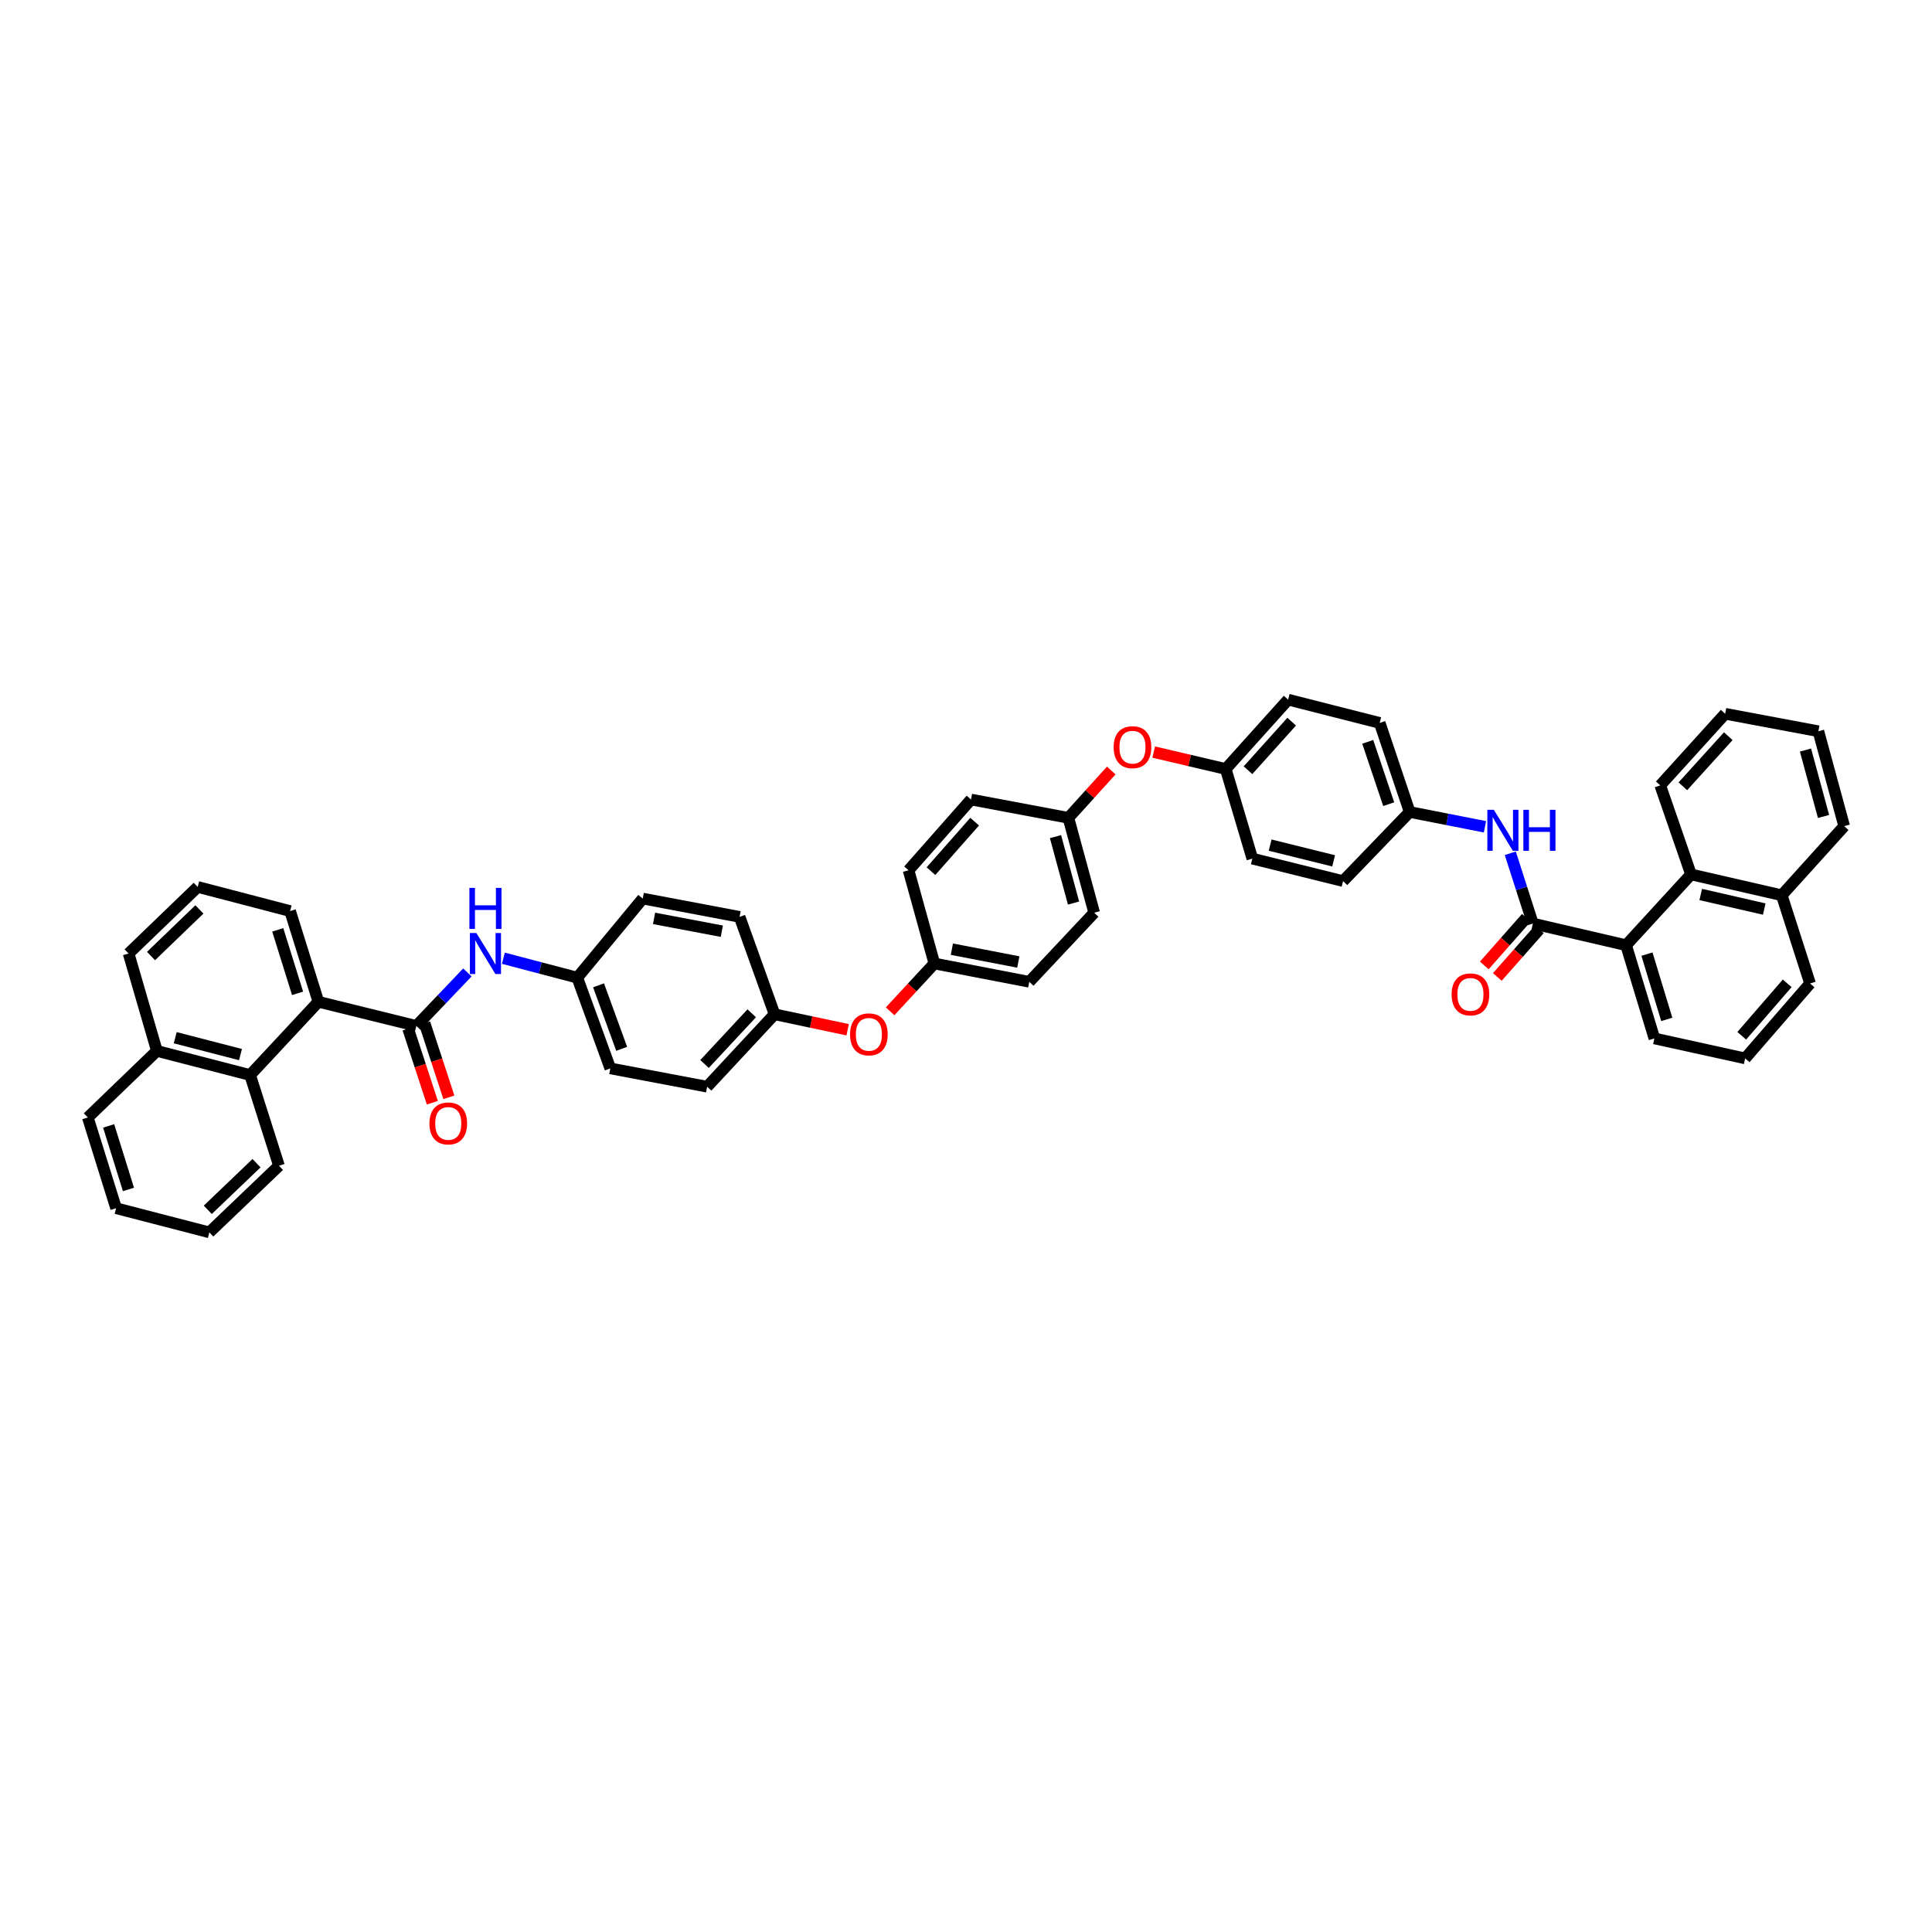 <?xml version='1.0' encoding='iso-8859-1'?>
<svg version='1.1' baseProfile='full'
              xmlns='http://www.w3.org/2000/svg'
                      xmlns:rdkit='http://www.rdkit.org/xml'
                      xmlns:xlink='http://www.w3.org/1999/xlink'
                  xml:space='preserve'
width='1000px' height='1000px' viewBox='0 0 1000 1000'>
<!-- END OF HEADER -->
<rect style='opacity:1.0;fill:#FFFFFF;stroke:none' width='1000' height='1000' x='0' y='0'> </rect>
<path class='bond-1' d='M 215.497,531.024 L 164.803,518.52' style='fill:none;fill-rule:evenodd;stroke:#000000;stroke-width:6px;stroke-linecap:butt;stroke-linejoin:miter;stroke-opacity:1' />
<path class='bond-4' d='M 215.497,531.024 L 228.707,517.179' style='fill:none;fill-rule:evenodd;stroke:#000000;stroke-width:6px;stroke-linecap:butt;stroke-linejoin:miter;stroke-opacity:1' />
<path class='bond-4' d='M 228.707,517.179 L 241.917,503.334' style='fill:none;fill-rule:evenodd;stroke:#0000FF;stroke-width:6px;stroke-linecap:butt;stroke-linejoin:miter;stroke-opacity:1' />
<path class='bond-8' d='M 211.223,532.425 L 217.507,551.599' style='fill:none;fill-rule:evenodd;stroke:#000000;stroke-width:6px;stroke-linecap:butt;stroke-linejoin:miter;stroke-opacity:1' />
<path class='bond-8' d='M 217.507,551.599 L 223.791,570.773' style='fill:none;fill-rule:evenodd;stroke:#FF0000;stroke-width:6px;stroke-linecap:butt;stroke-linejoin:miter;stroke-opacity:1' />
<path class='bond-8' d='M 219.771,529.623 L 226.055,548.797' style='fill:none;fill-rule:evenodd;stroke:#000000;stroke-width:6px;stroke-linecap:butt;stroke-linejoin:miter;stroke-opacity:1' />
<path class='bond-8' d='M 226.055,548.797 L 232.339,567.972' style='fill:none;fill-rule:evenodd;stroke:#FF0000;stroke-width:6px;stroke-linecap:butt;stroke-linejoin:miter;stroke-opacity:1' />
<path class='bond-0' d='M 793.409,478.026 L 787.562,459.84' style='fill:none;fill-rule:evenodd;stroke:#000000;stroke-width:6px;stroke-linecap:butt;stroke-linejoin:miter;stroke-opacity:1' />
<path class='bond-0' d='M 787.562,459.84 L 781.716,441.653' style='fill:none;fill-rule:evenodd;stroke:#0000FF;stroke-width:6px;stroke-linecap:butt;stroke-linejoin:miter;stroke-opacity:1' />
<path class='bond-2' d='M 793.409,478.026 L 841.664,489.231' style='fill:none;fill-rule:evenodd;stroke:#000000;stroke-width:6px;stroke-linecap:butt;stroke-linejoin:miter;stroke-opacity:1' />
<path class='bond-7' d='M 790.036,475.05 L 779.155,487.381' style='fill:none;fill-rule:evenodd;stroke:#000000;stroke-width:6px;stroke-linecap:butt;stroke-linejoin:miter;stroke-opacity:1' />
<path class='bond-7' d='M 779.155,487.381 L 768.273,499.711' style='fill:none;fill-rule:evenodd;stroke:#FF0000;stroke-width:6px;stroke-linecap:butt;stroke-linejoin:miter;stroke-opacity:1' />
<path class='bond-7' d='M 796.781,481.002 L 785.899,493.333' style='fill:none;fill-rule:evenodd;stroke:#000000;stroke-width:6px;stroke-linecap:butt;stroke-linejoin:miter;stroke-opacity:1' />
<path class='bond-7' d='M 785.899,493.333 L 775.018,505.663' style='fill:none;fill-rule:evenodd;stroke:#FF0000;stroke-width:6px;stroke-linecap:butt;stroke-linejoin:miter;stroke-opacity:1' />
<path class='bond-5' d='M 164.803,518.52 L 129.461,556.436' style='fill:none;fill-rule:evenodd;stroke:#000000;stroke-width:6px;stroke-linecap:butt;stroke-linejoin:miter;stroke-opacity:1' />
<path class='bond-31' d='M 164.803,518.52 L 150.156,471.565' style='fill:none;fill-rule:evenodd;stroke:#000000;stroke-width:6px;stroke-linecap:butt;stroke-linejoin:miter;stroke-opacity:1' />
<path class='bond-31' d='M 154.019,514.156 L 143.765,481.287' style='fill:none;fill-rule:evenodd;stroke:#000000;stroke-width:6px;stroke-linecap:butt;stroke-linejoin:miter;stroke-opacity:1' />
<path class='bond-6' d='M 841.664,489.231 L 875.271,452.599' style='fill:none;fill-rule:evenodd;stroke:#000000;stroke-width:6px;stroke-linecap:butt;stroke-linejoin:miter;stroke-opacity:1' />
<path class='bond-32' d='M 841.664,489.231 L 856.306,537.486' style='fill:none;fill-rule:evenodd;stroke:#000000;stroke-width:6px;stroke-linecap:butt;stroke-linejoin:miter;stroke-opacity:1' />
<path class='bond-32' d='M 852.468,493.857 L 862.718,527.635' style='fill:none;fill-rule:evenodd;stroke:#000000;stroke-width:6px;stroke-linecap:butt;stroke-linejoin:miter;stroke-opacity:1' />
<path class='bond-3' d='M 768.616,427.947 L 749.131,424.117' style='fill:none;fill-rule:evenodd;stroke:#0000FF;stroke-width:6px;stroke-linecap:butt;stroke-linejoin:miter;stroke-opacity:1' />
<path class='bond-3' d='M 749.131,424.117 L 729.647,420.286' style='fill:none;fill-rule:evenodd;stroke:#000000;stroke-width:6px;stroke-linecap:butt;stroke-linejoin:miter;stroke-opacity:1' />
<path class='bond-12' d='M 260.543,495.978 L 279.668,501.008' style='fill:none;fill-rule:evenodd;stroke:#0000FF;stroke-width:6px;stroke-linecap:butt;stroke-linejoin:miter;stroke-opacity:1' />
<path class='bond-12' d='M 279.668,501.008 L 298.794,506.037' style='fill:none;fill-rule:evenodd;stroke:#000000;stroke-width:6px;stroke-linecap:butt;stroke-linejoin:miter;stroke-opacity:1' />
<path class='bond-14' d='M 129.461,556.436 L 81.206,543.947' style='fill:none;fill-rule:evenodd;stroke:#000000;stroke-width:6px;stroke-linecap:butt;stroke-linejoin:miter;stroke-opacity:1' />
<path class='bond-14' d='M 124.477,545.854 L 90.698,537.112' style='fill:none;fill-rule:evenodd;stroke:#000000;stroke-width:6px;stroke-linecap:butt;stroke-linejoin:miter;stroke-opacity:1' />
<path class='bond-33' d='M 129.461,556.436 L 144.403,603.397' style='fill:none;fill-rule:evenodd;stroke:#000000;stroke-width:6px;stroke-linecap:butt;stroke-linejoin:miter;stroke-opacity:1' />
<path class='bond-13' d='M 875.271,452.599 L 922.232,463.379' style='fill:none;fill-rule:evenodd;stroke:#000000;stroke-width:6px;stroke-linecap:butt;stroke-linejoin:miter;stroke-opacity:1' />
<path class='bond-13' d='M 880.303,462.984 L 913.176,470.529' style='fill:none;fill-rule:evenodd;stroke:#000000;stroke-width:6px;stroke-linecap:butt;stroke-linejoin:miter;stroke-opacity:1' />
<path class='bond-34' d='M 875.271,452.599 L 859.335,406.503' style='fill:none;fill-rule:evenodd;stroke:#000000;stroke-width:6px;stroke-linecap:butt;stroke-linejoin:miter;stroke-opacity:1' />
<path class='bond-9' d='M 438.738,532.999 L 419.825,528.993' style='fill:none;fill-rule:evenodd;stroke:#FF0000;stroke-width:6px;stroke-linecap:butt;stroke-linejoin:miter;stroke-opacity:1' />
<path class='bond-9' d='M 419.825,528.993 L 400.911,524.987' style='fill:none;fill-rule:evenodd;stroke:#000000;stroke-width:6px;stroke-linecap:butt;stroke-linejoin:miter;stroke-opacity:1' />
<path class='bond-18' d='M 460.723,523.449 L 472.173,511.078' style='fill:none;fill-rule:evenodd;stroke:#FF0000;stroke-width:6px;stroke-linecap:butt;stroke-linejoin:miter;stroke-opacity:1' />
<path class='bond-18' d='M 472.173,511.078 L 483.623,498.706' style='fill:none;fill-rule:evenodd;stroke:#000000;stroke-width:6px;stroke-linecap:butt;stroke-linejoin:miter;stroke-opacity:1' />
<path class='bond-10' d='M 575.185,398.812 L 564.092,411.061' style='fill:none;fill-rule:evenodd;stroke:#FF0000;stroke-width:6px;stroke-linecap:butt;stroke-linejoin:miter;stroke-opacity:1' />
<path class='bond-10' d='M 564.092,411.061 L 552.998,423.31' style='fill:none;fill-rule:evenodd;stroke:#000000;stroke-width:6px;stroke-linecap:butt;stroke-linejoin:miter;stroke-opacity:1' />
<path class='bond-17' d='M 597.15,389.269 L 615.79,393.648' style='fill:none;fill-rule:evenodd;stroke:#FF0000;stroke-width:6px;stroke-linecap:butt;stroke-linejoin:miter;stroke-opacity:1' />
<path class='bond-17' d='M 615.79,393.648 L 634.431,398.028' style='fill:none;fill-rule:evenodd;stroke:#000000;stroke-width:6px;stroke-linecap:butt;stroke-linejoin:miter;stroke-opacity:1' />
<path class='bond-11' d='M 729.647,420.286 L 714.135,374.19' style='fill:none;fill-rule:evenodd;stroke:#000000;stroke-width:6px;stroke-linecap:butt;stroke-linejoin:miter;stroke-opacity:1' />
<path class='bond-11' d='M 718.794,416.241 L 707.936,383.973' style='fill:none;fill-rule:evenodd;stroke:#000000;stroke-width:6px;stroke-linecap:butt;stroke-linejoin:miter;stroke-opacity:1' />
<path class='bond-49' d='M 729.647,420.286 L 695.169,456.053' style='fill:none;fill-rule:evenodd;stroke:#000000;stroke-width:6px;stroke-linecap:butt;stroke-linejoin:miter;stroke-opacity:1' />
<path class='bond-19' d='M 298.794,506.037 L 315.895,552.998' style='fill:none;fill-rule:evenodd;stroke:#000000;stroke-width:6px;stroke-linecap:butt;stroke-linejoin:miter;stroke-opacity:1' />
<path class='bond-19' d='M 309.811,510.003 L 321.782,542.876' style='fill:none;fill-rule:evenodd;stroke:#000000;stroke-width:6px;stroke-linecap:butt;stroke-linejoin:miter;stroke-opacity:1' />
<path class='bond-21' d='M 298.794,506.037 L 332.686,465.098' style='fill:none;fill-rule:evenodd;stroke:#000000;stroke-width:6px;stroke-linecap:butt;stroke-linejoin:miter;stroke-opacity:1' />
<path class='bond-39' d='M 922.232,463.379 L 954.545,427.612' style='fill:none;fill-rule:evenodd;stroke:#000000;stroke-width:6px;stroke-linecap:butt;stroke-linejoin:miter;stroke-opacity:1' />
<path class='bond-50' d='M 922.232,463.379 L 936.89,509.05' style='fill:none;fill-rule:evenodd;stroke:#000000;stroke-width:6px;stroke-linecap:butt;stroke-linejoin:miter;stroke-opacity:1' />
<path class='bond-40' d='M 81.206,543.947 L 45.455,578.41' style='fill:none;fill-rule:evenodd;stroke:#000000;stroke-width:6px;stroke-linecap:butt;stroke-linejoin:miter;stroke-opacity:1' />
<path class='bond-46' d='M 81.206,543.947 L 66.564,493.538' style='fill:none;fill-rule:evenodd;stroke:#000000;stroke-width:6px;stroke-linecap:butt;stroke-linejoin:miter;stroke-opacity:1' />
<path class='bond-15' d='M 552.998,423.31 L 566.351,472.429' style='fill:none;fill-rule:evenodd;stroke:#000000;stroke-width:6px;stroke-linecap:butt;stroke-linejoin:miter;stroke-opacity:1' />
<path class='bond-15' d='M 546.32,433.037 L 555.667,467.421' style='fill:none;fill-rule:evenodd;stroke:#000000;stroke-width:6px;stroke-linecap:butt;stroke-linejoin:miter;stroke-opacity:1' />
<path class='bond-48' d='M 552.998,423.31 L 502.584,413.834' style='fill:none;fill-rule:evenodd;stroke:#000000;stroke-width:6px;stroke-linecap:butt;stroke-linejoin:miter;stroke-opacity:1' />
<path class='bond-16' d='M 400.911,524.987 L 382.81,474.573' style='fill:none;fill-rule:evenodd;stroke:#000000;stroke-width:6px;stroke-linecap:butt;stroke-linejoin:miter;stroke-opacity:1' />
<path class='bond-45' d='M 400.911,524.987 L 366.009,562.473' style='fill:none;fill-rule:evenodd;stroke:#000000;stroke-width:6px;stroke-linecap:butt;stroke-linejoin:miter;stroke-opacity:1' />
<path class='bond-45' d='M 389.092,524.48 L 364.661,550.72' style='fill:none;fill-rule:evenodd;stroke:#000000;stroke-width:6px;stroke-linecap:butt;stroke-linejoin:miter;stroke-opacity:1' />
<path class='bond-26' d='M 634.431,398.028 L 648.209,444.419' style='fill:none;fill-rule:evenodd;stroke:#000000;stroke-width:6px;stroke-linecap:butt;stroke-linejoin:miter;stroke-opacity:1' />
<path class='bond-30' d='M 634.431,398.028 L 666.734,362.131' style='fill:none;fill-rule:evenodd;stroke:#000000;stroke-width:6px;stroke-linecap:butt;stroke-linejoin:miter;stroke-opacity:1' />
<path class='bond-30' d='M 645.963,398.66 L 668.575,373.533' style='fill:none;fill-rule:evenodd;stroke:#000000;stroke-width:6px;stroke-linecap:butt;stroke-linejoin:miter;stroke-opacity:1' />
<path class='bond-27' d='M 483.623,498.706 L 470.27,450.456' style='fill:none;fill-rule:evenodd;stroke:#000000;stroke-width:6px;stroke-linecap:butt;stroke-linejoin:miter;stroke-opacity:1' />
<path class='bond-29' d='M 483.623,498.706 L 532.743,508.181' style='fill:none;fill-rule:evenodd;stroke:#000000;stroke-width:6px;stroke-linecap:butt;stroke-linejoin:miter;stroke-opacity:1' />
<path class='bond-29' d='M 492.695,491.294 L 527.079,497.927' style='fill:none;fill-rule:evenodd;stroke:#000000;stroke-width:6px;stroke-linecap:butt;stroke-linejoin:miter;stroke-opacity:1' />
<path class='bond-28' d='M 315.895,552.998 L 366.009,562.473' style='fill:none;fill-rule:evenodd;stroke:#000000;stroke-width:6px;stroke-linecap:butt;stroke-linejoin:miter;stroke-opacity:1' />
<path class='bond-20' d='M 714.135,374.19 L 666.734,362.131' style='fill:none;fill-rule:evenodd;stroke:#000000;stroke-width:6px;stroke-linecap:butt;stroke-linejoin:miter;stroke-opacity:1' />
<path class='bond-24' d='M 332.686,465.098 L 382.81,474.573' style='fill:none;fill-rule:evenodd;stroke:#000000;stroke-width:6px;stroke-linecap:butt;stroke-linejoin:miter;stroke-opacity:1' />
<path class='bond-24' d='M 338.534,475.358 L 373.621,481.991' style='fill:none;fill-rule:evenodd;stroke:#000000;stroke-width:6px;stroke-linecap:butt;stroke-linejoin:miter;stroke-opacity:1' />
<path class='bond-22' d='M 695.169,456.053 L 648.209,444.419' style='fill:none;fill-rule:evenodd;stroke:#000000;stroke-width:6px;stroke-linecap:butt;stroke-linejoin:miter;stroke-opacity:1' />
<path class='bond-22' d='M 690.288,445.576 L 657.416,437.432' style='fill:none;fill-rule:evenodd;stroke:#000000;stroke-width:6px;stroke-linecap:butt;stroke-linejoin:miter;stroke-opacity:1' />
<path class='bond-23' d='M 566.351,472.429 L 532.743,508.181' style='fill:none;fill-rule:evenodd;stroke:#000000;stroke-width:6px;stroke-linecap:butt;stroke-linejoin:miter;stroke-opacity:1' />
<path class='bond-25' d='M 502.584,413.834 L 470.27,450.456' style='fill:none;fill-rule:evenodd;stroke:#000000;stroke-width:6px;stroke-linecap:butt;stroke-linejoin:miter;stroke-opacity:1' />
<path class='bond-25' d='M 504.482,425.279 L 481.862,450.914' style='fill:none;fill-rule:evenodd;stroke:#000000;stroke-width:6px;stroke-linecap:butt;stroke-linejoin:miter;stroke-opacity:1' />
<path class='bond-36' d='M 150.156,471.565 L 102.33,459.076' style='fill:none;fill-rule:evenodd;stroke:#000000;stroke-width:6px;stroke-linecap:butt;stroke-linejoin:miter;stroke-opacity:1' />
<path class='bond-35' d='M 856.306,537.486 L 903.282,547.825' style='fill:none;fill-rule:evenodd;stroke:#000000;stroke-width:6px;stroke-linecap:butt;stroke-linejoin:miter;stroke-opacity:1' />
<path class='bond-41' d='M 144.403,603.397 L 108.352,637.869' style='fill:none;fill-rule:evenodd;stroke:#000000;stroke-width:6px;stroke-linecap:butt;stroke-linejoin:miter;stroke-opacity:1' />
<path class='bond-41' d='M 132.779,602.066 L 107.543,626.197' style='fill:none;fill-rule:evenodd;stroke:#000000;stroke-width:6px;stroke-linecap:butt;stroke-linejoin:miter;stroke-opacity:1' />
<path class='bond-42' d='M 859.335,406.503 L 892.942,369.447' style='fill:none;fill-rule:evenodd;stroke:#000000;stroke-width:6px;stroke-linecap:butt;stroke-linejoin:miter;stroke-opacity:1' />
<path class='bond-42' d='M 871.039,406.988 L 894.564,381.049' style='fill:none;fill-rule:evenodd;stroke:#000000;stroke-width:6px;stroke-linecap:butt;stroke-linejoin:miter;stroke-opacity:1' />
<path class='bond-37' d='M 903.282,547.825 L 936.89,509.05' style='fill:none;fill-rule:evenodd;stroke:#000000;stroke-width:6px;stroke-linecap:butt;stroke-linejoin:miter;stroke-opacity:1' />
<path class='bond-37' d='M 901.526,536.117 L 925.051,508.975' style='fill:none;fill-rule:evenodd;stroke:#000000;stroke-width:6px;stroke-linecap:butt;stroke-linejoin:miter;stroke-opacity:1' />
<path class='bond-38' d='M 102.33,459.076 L 66.564,493.538' style='fill:none;fill-rule:evenodd;stroke:#000000;stroke-width:6px;stroke-linecap:butt;stroke-linejoin:miter;stroke-opacity:1' />
<path class='bond-38' d='M 103.207,470.723 L 78.17,494.847' style='fill:none;fill-rule:evenodd;stroke:#000000;stroke-width:6px;stroke-linecap:butt;stroke-linejoin:miter;stroke-opacity:1' />
<path class='bond-51' d='M 954.545,427.612 L 941.192,378.493' style='fill:none;fill-rule:evenodd;stroke:#000000;stroke-width:6px;stroke-linecap:butt;stroke-linejoin:miter;stroke-opacity:1' />
<path class='bond-51' d='M 943.862,422.604 L 934.515,388.22' style='fill:none;fill-rule:evenodd;stroke:#000000;stroke-width:6px;stroke-linecap:butt;stroke-linejoin:miter;stroke-opacity:1' />
<path class='bond-47' d='M 45.455,578.41 L 60.097,625.37' style='fill:none;fill-rule:evenodd;stroke:#000000;stroke-width:6px;stroke-linecap:butt;stroke-linejoin:miter;stroke-opacity:1' />
<path class='bond-47' d='M 56.239,582.776 L 66.488,615.649' style='fill:none;fill-rule:evenodd;stroke:#000000;stroke-width:6px;stroke-linecap:butt;stroke-linejoin:miter;stroke-opacity:1' />
<path class='bond-43' d='M 108.352,637.869 L 60.097,625.37' style='fill:none;fill-rule:evenodd;stroke:#000000;stroke-width:6px;stroke-linecap:butt;stroke-linejoin:miter;stroke-opacity:1' />
<path class='bond-44' d='M 892.942,369.447 L 941.192,378.493' style='fill:none;fill-rule:evenodd;stroke:#000000;stroke-width:6px;stroke-linecap:butt;stroke-linejoin:miter;stroke-opacity:1' />
<path  class='atom-4' d='M 773.204 419.157
L 780.16 430.401
Q 780.85 431.51, 781.96 433.519
Q 783.069 435.528, 783.129 435.648
L 783.129 419.157
L 785.947 419.157
L 785.947 440.386
L 783.039 440.386
L 775.573 428.092
Q 774.703 426.653, 773.774 425.004
Q 772.874 423.355, 772.604 422.845
L 772.604 440.386
L 769.846 440.386
L 769.846 419.157
L 773.204 419.157
' fill='#0000FF'/>
<path  class='atom-4' d='M 788.496 419.157
L 791.375 419.157
L 791.375 428.182
L 802.229 428.182
L 802.229 419.157
L 805.108 419.157
L 805.108 440.386
L 802.229 440.386
L 802.229 430.581
L 791.375 430.581
L 791.375 440.386
L 788.496 440.386
L 788.496 419.157
' fill='#0000FF'/>
<path  class='atom-5' d='M 246.571 482.924
L 253.527 494.168
Q 254.217 495.277, 255.326 497.286
Q 256.436 499.295, 256.496 499.415
L 256.496 482.924
L 259.314 482.924
L 259.314 504.153
L 256.406 504.153
L 248.94 491.859
Q 248.07 490.42, 247.14 488.771
Q 246.241 487.122, 245.971 486.612
L 245.971 504.153
L 243.213 504.153
L 243.213 482.924
L 246.571 482.924
' fill='#0000FF'/>
<path  class='atom-5' d='M 242.958 459.572
L 245.836 459.572
L 245.836 468.597
L 256.691 468.597
L 256.691 459.572
L 259.569 459.572
L 259.569 480.801
L 256.691 480.801
L 256.691 470.996
L 245.836 470.996
L 245.836 480.801
L 242.958 480.801
L 242.958 459.572
' fill='#0000FF'/>
<path  class='atom-8' d='M 751.35 514.702
Q 751.35 509.605, 753.869 506.757
Q 756.388 503.908, 761.095 503.908
Q 765.803 503.908, 768.322 506.757
Q 770.84 509.605, 770.84 514.702
Q 770.84 519.86, 768.292 522.798
Q 765.743 525.707, 761.095 525.707
Q 756.418 525.707, 753.869 522.798
Q 751.35 519.89, 751.35 514.702
M 761.095 523.308
Q 764.334 523.308, 766.073 521.149
Q 767.842 518.96, 767.842 514.702
Q 767.842 510.535, 766.073 508.436
Q 764.334 506.307, 761.095 506.307
Q 757.857 506.307, 756.088 508.406
Q 754.349 510.505, 754.349 514.702
Q 754.349 518.99, 756.088 521.149
Q 757.857 523.308, 761.095 523.308
' fill='#FF0000'/>
<path  class='atom-9' d='M 222.273 581.493
Q 222.273 576.396, 224.792 573.547
Q 227.311 570.699, 232.018 570.699
Q 236.726 570.699, 239.245 573.547
Q 241.763 576.396, 241.763 581.493
Q 241.763 586.65, 239.215 589.589
Q 236.666 592.497, 232.018 592.497
Q 227.341 592.497, 224.792 589.589
Q 222.273 586.68, 222.273 581.493
M 232.018 590.099
Q 235.257 590.099, 236.996 587.94
Q 238.765 585.751, 238.765 581.493
Q 238.765 577.325, 236.996 575.226
Q 235.257 573.097, 232.018 573.097
Q 228.78 573.097, 227.011 575.196
Q 225.272 577.295, 225.272 581.493
Q 225.272 585.781, 227.011 587.94
Q 228.78 590.099, 232.018 590.099
' fill='#FF0000'/>
<path  class='atom-10' d='M 439.986 535.387
Q 439.986 530.289, 442.505 527.441
Q 445.023 524.592, 449.731 524.592
Q 454.439 524.592, 456.957 527.441
Q 459.476 530.289, 459.476 535.387
Q 459.476 540.544, 456.927 543.483
Q 454.379 546.391, 449.731 546.391
Q 445.053 546.391, 442.505 543.483
Q 439.986 540.574, 439.986 535.387
M 449.731 543.992
Q 452.969 543.992, 454.708 541.833
Q 456.477 539.645, 456.477 535.387
Q 456.477 531.219, 454.708 529.12
Q 452.969 526.991, 449.731 526.991
Q 446.493 526.991, 444.724 529.09
Q 442.984 531.189, 442.984 535.387
Q 442.984 539.675, 444.724 541.833
Q 446.493 543.992, 449.731 543.992
' fill='#FF0000'/>
<path  class='atom-11' d='M 576.421 386.748
Q 576.421 381.651, 578.939 378.803
Q 581.458 375.954, 586.166 375.954
Q 590.873 375.954, 593.392 378.803
Q 595.911 381.651, 595.911 386.748
Q 595.911 391.906, 593.362 394.844
Q 590.813 397.753, 586.166 397.753
Q 581.488 397.753, 578.939 394.844
Q 576.421 391.936, 576.421 386.748
M 586.166 395.354
Q 589.404 395.354, 591.143 393.195
Q 592.912 391.006, 592.912 386.748
Q 592.912 382.581, 591.143 380.482
Q 589.404 378.353, 586.166 378.353
Q 582.927 378.353, 581.158 380.452
Q 579.419 382.551, 579.419 386.748
Q 579.419 391.036, 581.158 393.195
Q 582.927 395.354, 586.166 395.354
' fill='#FF0000'/>
</svg>
